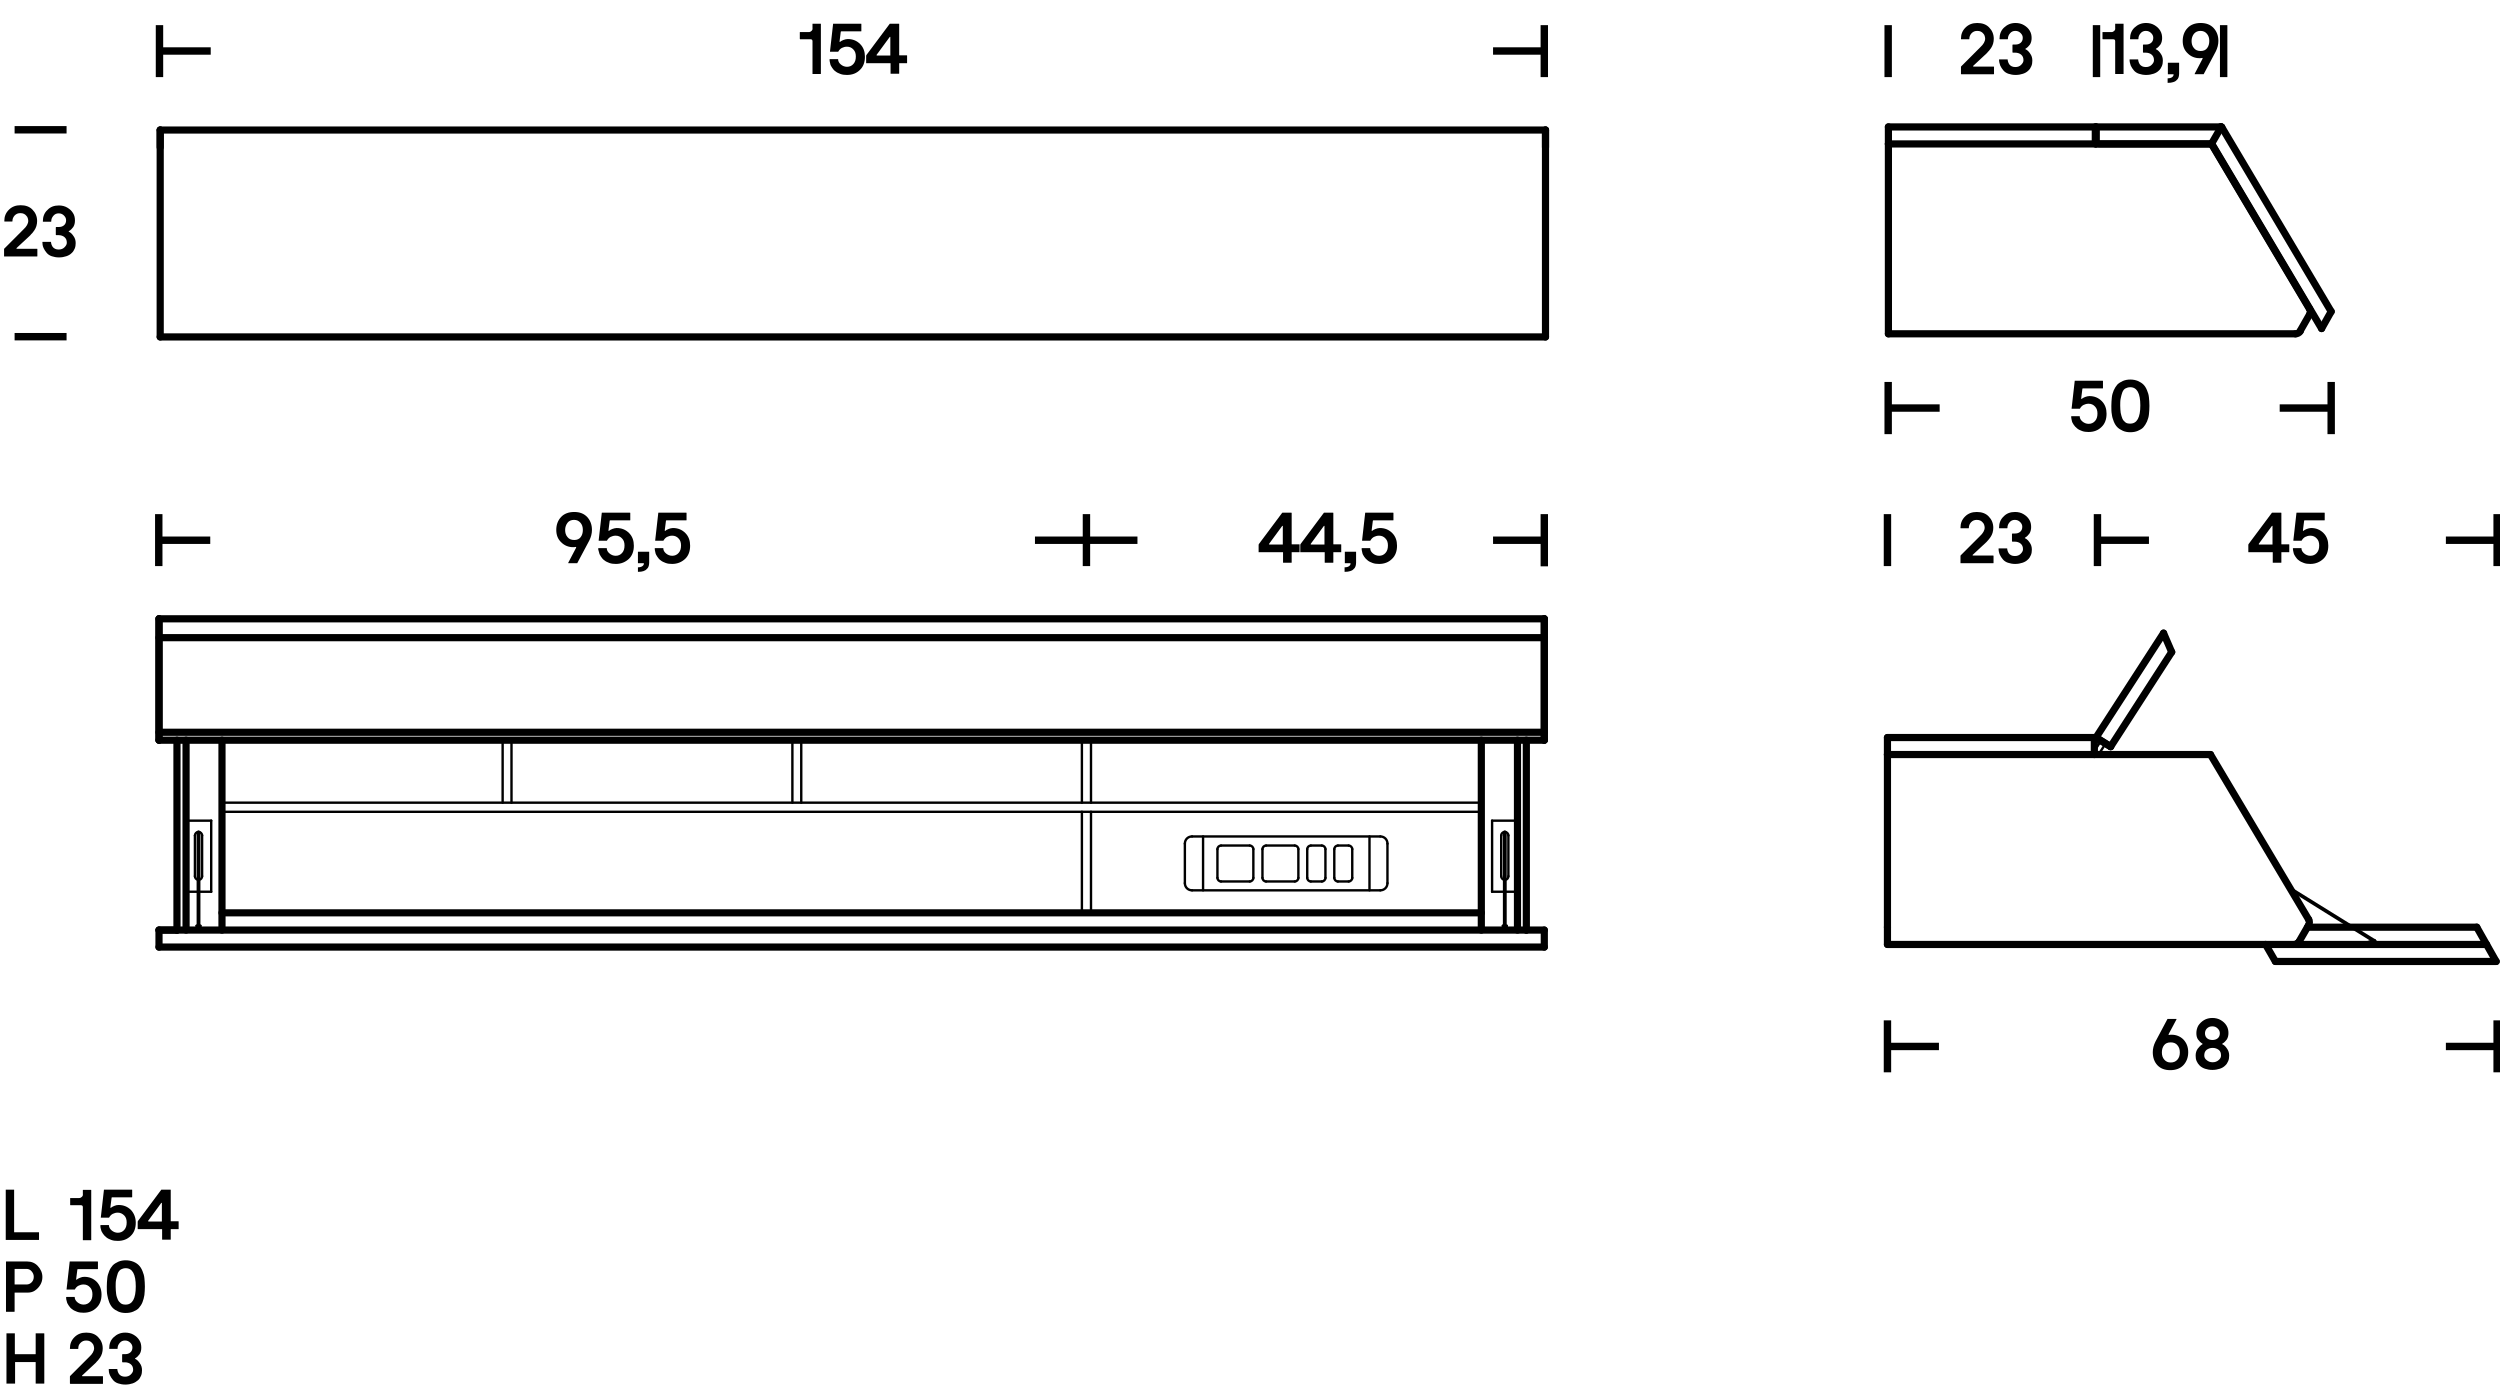 <?xml version="1.0" encoding="UTF-8"?> <!-- Generator: Adobe Illustrator 25.4.1, SVG Export Plug-In . SVG Version: 6.00 Build 0) --> <svg xmlns="http://www.w3.org/2000/svg" xmlns:xlink="http://www.w3.org/1999/xlink" version="1.1" x="0px" y="0px" viewBox="0 0 1044 580" style="enable-background:new 0 0 1044 580;" xml:space="preserve"> <style type="text/css"> .st0{fill:none;} .st1{fill:none;stroke:#000000;stroke-width:3.202;} .st2{fill:none;stroke:#000000;stroke-width:3.092;} .st3{fill:none;stroke:#000000;stroke-width:3.007;} .st4{fill:none;stroke:#241F1F;stroke-width:3;stroke-linecap:round;stroke-linejoin:round;stroke-miterlimit:10;} .st5{fill:none;stroke:#241F1F;stroke-width:3;stroke-linecap:round;stroke-linejoin:bevel;stroke-miterlimit:10;} .st6{fill:#241F1F;} .st7{fill:none;stroke:#241F1F;stroke-linecap:round;stroke-linejoin:round;stroke-miterlimit:10;} .st8{fill:none;stroke:#000000;stroke-width:3;stroke-linecap:round;stroke-linejoin:round;stroke-miterlimit:10;} .st9{fill:none;stroke:#000000;stroke-linecap:round;stroke-linejoin:round;stroke-miterlimit:10;stroke-dasharray:1.32,0.66;} .st10{fill:none;stroke:#000000;stroke-linecap:round;stroke-linejoin:round;stroke-miterlimit:10;} .st11{fill:#E4E3E3;} .st12{fill:#979799;} .st13{fill:none;stroke:#241F1F;stroke-width:0.263;stroke-linecap:round;stroke-linejoin:round;stroke-miterlimit:10;} .st14{fill:none;stroke:#241F1F;stroke-width:0.263;stroke-linecap:round;stroke-linejoin:bevel;stroke-miterlimit:10;} </style> <g id="Guide"> </g> <g id="Livello_1"> <g> <g> <g> <line class="st2" x1="66.6" y1="21.3" x2="88" y2="21.3"></line> <line class="st2" x1="66.6" y1="32.2" x2="66.6" y2="10.5"></line> </g> <g> <line class="st2" x1="644.9" y1="21.3" x2="623.5" y2="21.3"></line> <line class="st2" x1="644.9" y1="10.5" x2="644.9" y2="32.2"></line> </g> <g> <path d="M334,16.2v-2.7c0-0.1,0-0.1,0.1-0.1h3.7c0.4,0,0.8-0.2,1.1-0.5c0.3-0.3,0.5-0.7,0.4-1.1V10c0-0.1,0-0.1,0.1-0.1h3.3 c0.1,0,0.1,0,0.1,0.1v20.8c0,0.1-0.1,0.1-0.1,0.1h-3.3c-0.1,0-0.1,0-0.1-0.1V17.2c0-0.3-0.1-0.5-0.2-0.6s-0.3-0.2-0.6-0.2h-4.4 C334.1,16.3,334,16.3,334,16.2z"></path> <path d="M346.4,24.9c0-0.1,0.1-0.2,0.2-0.2h3.3c0.1,0,0.1,0,0.1,0.1c0,0.8,0.4,1.5,1.1,2.1s1.6,1,2.6,1c1.1,0,2-0.4,2.7-1.2 c0.7-0.8,1-1.8,1-3.1c0-1.2-0.3-2.2-1-2.9c-0.7-0.8-1.6-1.2-2.7-1.2c-0.8,0-1.5,0.2-2.1,0.5c-0.6,0.3-1.1,0.8-1.5,1.5 c0,0.1-0.1,0.1-0.1,0.1h-3.3c-0.1,0-0.1,0-0.1-0.1l1.3-11.5c0-0.1,0-0.1,0.1-0.1h11.5c0.1,0,0.2,0,0.2,0.1v3 c0,0.1-0.1,0.1-0.2,0.1h-8.2c-0.1,0-0.2,0.1-0.2,0.2l-0.5,4c0,0.1,0,0.1,0.1,0.2c0.1,0,0.1,0,0.1,0c0.3-0.3,0.7-0.5,1.4-0.8 c0.6-0.2,1.2-0.4,1.8-0.4c2.1,0,3.8,0.7,5.2,2.1s2,3.2,2,5.3c0,2.3-0.7,4.2-2.1,5.5c-1.4,1.4-3.2,2.1-5.4,2.1 c-1,0-1.9-0.1-2.7-0.4s-1.5-0.6-2.1-1.1c-0.6-0.4-1-0.9-1.4-1.5c-0.4-0.6-0.7-1.1-0.8-1.7S346.4,25.5,346.4,24.9z"></path> <path d="M361.7,26.3v-2.8c0-0.2,0-0.3,0.1-0.5l9.7-13c0-0.1,0.1-0.1,0.2-0.1h3.6c0.1,0,0.2,0,0.2,0.1v13c0,0.1,0,0.1,0.1,0.1 h3.1c0.1,0,0.1,0.1,0.1,0.2v3c0,0.1,0,0.1-0.1,0.1h-3.1c-0.1,0-0.1,0-0.1,0.1v4.2c0,0.1-0.1,0.1-0.2,0.1H372 c-0.1,0-0.1,0-0.1-0.1v-4.2c0-0.1,0-0.1-0.1-0.1h-9.9C361.8,26.5,361.7,26.4,361.7,26.3z M366.1,23.1c0,0,0.1,0.1,0.1,0.1h5.5 c0.1,0,0.1,0,0.1-0.1v-7.6c0-0.1,0-0.1-0.1-0.1s-0.1,0-0.2,0.1l-5.5,7.5C366.1,23,366.1,23.1,366.1,23.1z"></path> </g> </g> <g> <path d="M2.4,517.7v-20.8c0-0.1,0-0.1,0.1-0.1h3.3c0.1,0,0.1,0,0.1,0.1v17.6c0,0.1,0,0.1,0.1,0.1h10.2c0.1,0,0.1,0,0.1,0.1v3 c0,0.1,0,0.1-0.1,0.1H2.5C2.4,517.9,2.4,517.8,2.4,517.7z"></path> <path d="M29.3,503.1v-2.7c0-0.1,0-0.1,0.1-0.1h3.7c0.4,0,0.8-0.2,1.1-0.5c0.3-0.3,0.5-0.7,0.4-1.1v-1.7c0-0.1,0-0.1,0.1-0.1h3.3 c0.1,0,0.1,0,0.1,0.1v20.8c0,0.1,0,0.1-0.1,0.1h-3.3c-0.1,0-0.1,0-0.1-0.1v-13.7c0-0.3-0.1-0.5-0.2-0.6s-0.3-0.2-0.6-0.2h-4.4 C29.3,503.2,29.3,503.2,29.3,503.1z"></path> <path d="M41.9,511.8c0-0.1,0.1-0.2,0.2-0.2h3.3c0.1,0,0.1,0,0.1,0.1c0,0.8,0.4,1.5,1.1,2.1s1.6,1,2.6,1c1.1,0,2-0.4,2.7-1.2 s1-1.8,1-3.1c0-1.2-0.3-2.2-1-2.9s-1.6-1.2-2.7-1.2c-0.8,0-1.5,0.2-2.1,0.5c-0.6,0.3-1.1,0.8-1.5,1.5c0,0.1-0.1,0.1-0.1,0.1h-3.3 c-0.1,0-0.1,0-0.1-0.1l1.3-11.5c0-0.1,0-0.1,0.1-0.1H55c0.1,0,0.2,0,0.2,0.1v3c0,0.1-0.1,0.1-0.2,0.1h-8.2 c-0.1,0-0.2,0.1-0.2,0.2l-0.5,4c0,0.1,0,0.1,0.1,0.2s0.1,0,0.1,0c0.3-0.3,0.7-0.5,1.4-0.8s1.2-0.4,1.8-0.4c2.1,0,3.8,0.7,5.2,2.1 c1.3,1.4,2,3.2,2,5.3c0,2.3-0.7,4.2-2.1,5.5c-1.4,1.4-3.2,2.1-5.4,2.1c-1,0-1.9-0.1-2.7-0.4c-0.8-0.3-1.5-0.6-2.1-1.1 s-1-0.9-1.4-1.5s-0.7-1.1-0.8-1.7C42,512.9,41.9,512.4,41.9,511.8z"></path> <path d="M57.5,513.2v-2.8c0-0.2,0-0.3,0.1-0.5l9.7-13c0-0.1,0.1-0.1,0.2-0.1h3.6c0.1,0,0.2,0,0.2,0.1v13c0,0.1,0,0.1,0.1,0.1h3.1 c0.1,0,0.1,0.1,0.1,0.2v3c0,0.1,0,0.1-0.1,0.1h-3.1c-0.1,0-0.1,0-0.1,0.1v4.2c0,0.1-0.1,0.1-0.2,0.1h-3.3c-0.1,0-0.1,0-0.1-0.1 v-4.2c0-0.1,0-0.1-0.1-0.1h-9.9C57.6,513.3,57.5,513.3,57.5,513.2z M61.9,510c0,0,0.1,0.1,0.1,0.1h5.5c0.1,0,0.1,0,0.1-0.1v-7.6 c0-0.1,0-0.1-0.1-0.1c-0.1,0-0.1,0-0.2,0.1l-5.5,7.5C61.9,509.9,61.9,509.9,61.9,510z"></path> <path d="M2.5,547.7v-20.8c0-0.1,0-0.1,0.1-0.1h8.8c1.7,0,3.2,0.6,4.4,1.9s1.9,2.8,1.9,4.6c0,1.2-0.3,2.3-0.9,3.3 s-1.4,1.8-2.3,2.4s-2,0.8-3.1,0.8H6.2c-0.1,0-0.1,0-0.1,0.1v7.8c0,0.1-0.1,0.1-0.2,0.1H2.6C2.5,547.9,2.5,547.8,2.5,547.7z M6.1,536.3c0,0.1,0,0.1,0.1,0.1h4.9c0.8,0,1.5-0.3,2.1-0.9c0.6-0.6,0.9-1.4,0.9-2.3s-0.3-1.6-0.9-2.3s-1.3-1-2.1-1H6.2 c-0.1,0-0.1,0-0.1,0.1V536.3z"></path> <path d="M27.6,541.8c0-0.1,0.1-0.2,0.2-0.2h3.3c0.1,0,0.1,0,0.1,0.1c0,0.8,0.4,1.5,1.1,2.1c0.7,0.6,1.6,1,2.6,1 c1.1,0,2-0.4,2.7-1.2c0.7-0.8,1-1.8,1-3.1c0-1.2-0.3-2.2-1-2.9c-0.7-0.8-1.6-1.2-2.7-1.2c-0.8,0-1.5,0.2-2.1,0.5 c-0.6,0.3-1.1,0.8-1.5,1.5c0,0.1-0.1,0.1-0.1,0.1h-3.3c-0.1,0-0.1,0-0.1-0.1l1.3-11.5c0-0.1,0-0.1,0.1-0.1h11.5 c0.1,0,0.2,0,0.2,0.1v3c0,0.1-0.1,0.1-0.2,0.1h-8.2c-0.1,0-0.2,0.1-0.2,0.2l-0.5,4c0,0.1,0,0.1,0.1,0.2s0.1,0,0.1,0 c0.3-0.3,0.7-0.5,1.4-0.8s1.2-0.4,1.8-0.4c2.1,0,3.8,0.7,5.2,2.1c1.3,1.4,2,3.2,2,5.3c0,2.3-0.7,4.2-2.1,5.5 c-1.4,1.4-3.2,2.1-5.4,2.1c-1,0-1.9-0.1-2.7-0.4c-0.8-0.3-1.5-0.6-2.1-1.1c-0.6-0.4-1-0.9-1.4-1.5c-0.4-0.6-0.7-1.1-0.8-1.7 C27.7,542.9,27.6,542.4,27.6,541.8z"></path> <path d="M44.8,540.8c-0.2-1-0.2-2.2-0.2-3.5s0.1-2.4,0.2-3.5s0.4-2,0.8-3s0.9-1.7,1.5-2.4c0.6-0.6,1.4-1.1,2.3-1.5s2-0.6,3.1-0.6 s2.2,0.2,3.2,0.6s1.7,0.9,2.3,1.5c0.6,0.6,1.1,1.4,1.5,2.4s0.7,1.9,0.8,3s0.2,2.2,0.2,3.5s-0.1,2.4-0.2,3.5c-0.2,1.1-0.4,2-0.8,3 s-0.9,1.7-1.5,2.4s-1.4,1.1-2.3,1.5s-2,0.6-3.2,0.6s-2.2-0.2-3.1-0.6s-1.7-0.9-2.3-1.5s-1.1-1.4-1.5-2.4S45,541.8,44.8,540.8z M48.5,534.3c-0.2,0.9-0.2,1.9-0.2,3s0.1,2.1,0.2,3s0.4,1.7,0.7,2.4c0.3,0.7,0.8,1.2,1.3,1.6c0.6,0.4,1.2,0.5,2,0.5 c2.8,0,4.2-2.5,4.2-7.6s-1.4-7.6-4.2-7.6c-0.8,0-1.4,0.2-2,0.5c-0.6,0.4-1,0.9-1.3,1.6C48.9,532.6,48.7,533.4,48.5,534.3z"></path> <path d="M2.7,577.7v-20.8c0-0.1,0-0.1,0.1-0.1h3.3c0.1,0,0.1,0,0.1,0.1v8.5c0,0.1,0,0.1,0.1,0.1h8.5c0.1,0,0.1,0,0.1-0.1v-8.5 c0-0.1,0-0.1,0.1-0.1h3.3c0.1,0,0.2,0,0.2,0.1v20.8c0,0.1-0.1,0.1-0.2,0.1h-3.3c-0.1,0-0.1,0-0.1-0.1v-8.8c0-0.1,0-0.1-0.1-0.1 H6.4c-0.1,0-0.1,0-0.1,0.1v8.8c0,0.1,0,0.1-0.1,0.1H2.8C2.7,577.9,2.7,577.8,2.7,577.7z"></path> <path d="M29.2,577.7V575c0-0.2,0-0.3,0.1-0.4l8-8c1.3-1.2,2-2.4,2-3.6c0-0.4-0.1-0.7-0.2-1.1c-0.1-0.4-0.3-0.7-0.6-1 c-0.2-0.3-0.6-0.6-1-0.8c-0.4-0.2-0.9-0.3-1.5-0.3c-1,0-1.7,0.3-2.4,1s-0.9,1.4-0.9,2.3c0,0.1,0,0.2-0.1,0.2h-3.3 c-0.1,0-0.1-0.1-0.1-0.2c0-1.9,0.6-3.4,1.9-4.7c1.3-1.3,2.9-1.9,4.9-1.9c2.1,0,3.8,0.6,5,1.9c1.2,1.2,1.9,2.8,1.9,4.7 c0,0.7-0.1,1.4-0.3,2.1s-0.5,1.2-0.8,1.7c-0.3,0.5-0.7,0.9-0.9,1.2c-0.3,0.3-0.6,0.6-0.9,1l-5.7,5.3c0,0-0.1,0.1,0,0.2 c0,0.1,0.1,0.1,0.1,0.1h8.4c0.1,0,0.2,0,0.2,0.1v3c0,0.1-0.1,0.1-0.2,0.1H29.4C29.3,577.9,29.2,577.8,29.2,577.7z"></path> <path d="M45.4,571.8c0-0.1,0.1-0.1,0.2-0.1h3.3c0.1,0,0.1,0,0.1,0.1c0,0.3,0.1,0.6,0.2,1c0.1,0.3,0.3,0.7,0.5,1 c0.2,0.3,0.6,0.6,1,0.8c0.4,0.2,0.9,0.3,1.5,0.3c1,0,1.8-0.3,2.4-0.9s1-1.2,1-1.9c0-1.1-0.3-1.8-1-2.4c-0.6-0.5-1.5-0.8-2.4-0.8 h-1c-0.1,0-0.2-0.1-0.2-0.2v-3c0-0.1,0.1-0.2,0.2-0.2h1c0.9,0,1.6-0.2,2.2-0.7s0.9-1.2,0.9-2.1c0-0.8-0.3-1.4-0.9-2 c-0.6-0.6-1.3-0.9-2.2-0.9c-0.9,0-1.6,0.3-2.2,1c-0.6,0.7-0.9,1.4-0.9,2.3c0,0.1,0,0.2-0.1,0.2h-3.3c-0.1,0-0.1-0.1-0.1-0.2 c0-1.9,0.6-3.5,1.9-4.7s2.8-1.9,4.8-1.9c1.3,0,2.5,0.3,3.5,0.9c1,0.6,1.8,1.3,2.4,2.3c0.6,0.9,0.8,2,0.8,3.1c0,1-0.2,1.9-0.7,2.7 c-0.5,0.7-1.1,1.3-1.8,1.7c-0.1,0-0.1,0.1-0.1,0.2c0,0.1,0,0.1,0.1,0.1c0.7,0.3,1.3,0.9,1.9,1.8c0.6,0.8,0.9,1.8,0.9,2.9 c0,0.8-0.1,1.6-0.4,2.3c-0.3,0.7-0.7,1.4-1.3,1.9s-1.3,1-2.2,1.3s-1.9,0.5-3.1,0.5c-1.1,0-2.1-0.2-3-0.5 c-0.9-0.3-1.6-0.8-2.1-1.4c-0.5-0.6-1-1.3-1.3-2C45.5,573.4,45.4,572.6,45.4,571.8z"></path> </g> <g> <g> <path d="M1.7,107v-2.8c0-0.2,0-0.3,0.1-0.4l8-8c1.3-1.2,2-2.4,2-3.6c0-0.4-0.1-0.7-0.2-1.1c-0.1-0.4-0.3-0.7-0.6-1 c-0.2-0.3-0.6-0.6-1-0.8c-0.4-0.2-0.9-0.3-1.5-0.3c-1,0-1.7,0.3-2.4,1c-0.6,0.7-0.9,1.4-0.9,2.3c0,0.1,0,0.2-0.1,0.2H1.9 c-0.1,0-0.1-0.1-0.1-0.2c0-1.9,0.6-3.4,1.9-4.7c1.3-1.3,2.9-1.9,4.9-1.9c2.1,0,3.8,0.6,5,1.9c1.2,1.2,1.9,2.8,1.9,4.7 c0,0.7-0.1,1.4-0.3,2.1c-0.2,0.7-0.5,1.2-0.8,1.7c-0.3,0.5-0.7,0.9-0.9,1.2c-0.3,0.3-0.6,0.6-0.9,1l-5.7,5.3c0,0-0.1,0.1,0,0.2 s0.1,0.1,0.1,0.1h8.4c0.1,0,0.2,0,0.2,0.1v3c0,0.1-0.1,0.1-0.2,0.1H1.9C1.8,107.2,1.7,107.1,1.7,107z"></path> <path d="M17.7,101.1c0-0.1,0.1-0.1,0.2-0.1h3.3c0.1,0,0.1,0,0.1,0.1c0,0.3,0.1,0.6,0.2,1c0.1,0.3,0.3,0.7,0.5,1s0.6,0.6,1,0.8 s0.9,0.3,1.5,0.3c1,0,1.8-0.3,2.4-0.9c0.6-0.6,1-1.2,1-1.9c0-1.1-0.3-1.8-1-2.4c-0.6-0.5-1.5-0.8-2.4-0.8h-1 c-0.1,0-0.2-0.1-0.2-0.2v-3c0-0.1,0.1-0.2,0.2-0.2h1c0.9,0,1.6-0.2,2.2-0.7c0.6-0.5,0.9-1.2,0.9-2.1c0-0.8-0.3-1.4-0.9-2 c-0.6-0.6-1.3-0.9-2.2-0.9c-0.9,0-1.6,0.3-2.2,1s-0.9,1.4-0.9,2.3c0,0.1,0,0.2-0.1,0.2H18c-0.1,0-0.1-0.1-0.1-0.2 c0-1.9,0.6-3.5,1.9-4.7c1.2-1.3,2.8-1.9,4.8-1.9c1.3,0,2.5,0.3,3.5,0.9c1,0.6,1.8,1.3,2.4,2.3c0.6,0.9,0.8,2,0.8,3.1 c0,1-0.2,1.9-0.7,2.7c-0.5,0.7-1.1,1.3-1.8,1.7c-0.1,0-0.1,0.1-0.1,0.2c0,0.1,0,0.1,0.1,0.1c0.7,0.3,1.3,0.9,1.9,1.8 c0.6,0.8,0.9,1.8,0.9,2.9c0,0.8-0.1,1.6-0.4,2.3c-0.3,0.7-0.7,1.4-1.3,1.9c-0.6,0.6-1.3,1-2.2,1.3s-1.9,0.5-3.1,0.5 c-1.1,0-2.1-0.2-3-0.5c-0.9-0.3-1.6-0.8-2.1-1.4s-1-1.3-1.3-2C17.8,102.7,17.7,101.9,17.7,101.1z"></path> </g> <g> <line class="st2" x1="6.1" y1="54.2" x2="27.8" y2="54.2"></line> </g> <g> <line class="st2" x1="27.8" y1="140.6" x2="6.1" y2="140.6"></line> </g> </g> <g> <g id="LINE_00000136404187973589294550000004531015353313314993_"> <line class="st8" x1="645.4" y1="54.3" x2="66.9" y2="54.3"></line> </g> <g id="LINE_00000167397009068895718070000004044970838389307311_"> <line class="st8" x1="645.4" y1="140.7" x2="66.9" y2="140.7"></line> </g> <g id="LINE_00000129890916239230725600000007835430749606714793_"> <line class="st8" x1="66.9" y1="61.5" x2="66.9" y2="54.3"></line> </g> <g id="LINE_00000172411393036983159660000002475336897275442576_"> <line class="st8" x1="645.4" y1="61.5" x2="645.4" y2="54.3"></line> </g> <g id="LINE_00000126296474853402293500000011752098671810272404_"> <line class="st8" x1="645.4" y1="54.3" x2="645.4" y2="140.7"></line> </g> <g id="LINE_00000138565865738592778640000010149098575700265407_"> <line class="st8" x1="66.9" y1="54.3" x2="66.9" y2="140.7"></line> </g> </g> <g> <g id="LINE_00000064347950495151828930000016035973694686285481_"> <line class="st8" x1="788.6" y1="139.4" x2="958.6" y2="139.4"></line> </g> <g id="LINE_00000085950148898347880090000003493820787843386775_"> <line class="st8" x1="788.6" y1="53" x2="875" y2="53"></line> </g> <g id="LINE_00000150085110855332512960000012902721605843763863_"> <line class="st8" x1="788.6" y1="60.1" x2="875" y2="60.1"></line> </g> <g id="LINE_00000096051601791076429610000005460826999724019638_"> <line class="st8" x1="875" y1="60.1" x2="875" y2="53"></line> </g> <g id="LINE_00000073679563775480825420000014918387052629280384_"> <line class="st8" x1="876.5" y1="60.1" x2="923.5" y2="60.1"></line> </g> <g id="LINE_00000074400683635157838320000013474873560639003806_"> <line class="st8" x1="923.5" y1="60.1" x2="964.5" y2="129.1"></line> </g> <g id="LINE_00000154402490376483472800000012917834151571186108_"> <line class="st8" x1="927.8" y1="53.1" x2="973.5" y2="130.1"></line> </g> <g id="LINE_00000109029522523448592370000000138924752499000981_"> <line class="st8" x1="923.6" y1="60" x2="969.5" y2="137.2"></line> </g> <g id="LINE_00000000917453365483172420000008208688080928588724_"> <line class="st8" x1="969.5" y1="137.2" x2="973.5" y2="130.1"></line> </g> <g id="LINE_00000087407493063297140190000015847529336512275122_"> <line class="st8" x1="788.6" y1="60.1" x2="788.6" y2="53"></line> </g> <g id="ARC_00000110461576820463487450000007274541977726520497_"> <path class="st8" d="M958.6,139.4c0.8,0,1.6-0.4,2-1.1"></path> </g> <g id="ARC_00000128461535675310633560000014580460845601531831_"> <path class="st8" d="M964.5,131.3c0.4-0.7,0.4-1.6,0-2.3"></path> </g> <g id="LINE_00000025411508779716560640000003709129150284691841_"> <line class="st8" x1="960.5" y1="138.3" x2="964.5" y2="131.3"></line> </g> <g id="LINE_00000026123315993907258600000011568194751507897997_"> <line class="st8" x1="875.4" y1="60.1" x2="875.4" y2="53"></line> </g> <g id="LINE_00000085953106346248194520000010876315028690068120_"> <line class="st8" x1="875.4" y1="60.1" x2="923.5" y2="60.1"></line> </g> <g id="LINE_00000153687085969321020230000007811747983492270208_"> <line class="st8" x1="875.4" y1="53" x2="927.6" y2="53"></line> </g> <g id="ARC_00000020398324673944791420000008981889399315160197_"> <path class="st8" d="M927.4,53.3c0.1-0.1,0-0.2-0.1-0.3c0,0-0.1,0-0.1,0"></path> </g> <g id="ARC_00000007418378474722720040000004569183660580420531_"> <path class="st8" d="M927.8,53.1c-0.1-0.1-0.2-0.1-0.3-0.1c0,0-0.1,0-0.1,0.1"></path> </g> <g id="LINE_00000152222943559532499040000002676337575283954361_"> <line class="st8" x1="788.6" y1="139.4" x2="788.6" y2="60.1"></line> </g> <g id="LINE_00000031206490703367112370000013754751397676507565_"> <line class="st8" x1="923.5" y1="60.1" x2="927.6" y2="53"></line> </g> <g id="LINE_00000156576351854570435970000009505036884459314858_"> <line class="st9" x1="964.7" y1="129.1" x2="957.7" y2="117.4"></line> </g> </g> <g> <g id="LINE_00000160177130198814533600000017887287750634762658_"> <line class="st8" x1="788.2" y1="308" x2="788.2" y2="315.1"></line> </g> <g id="LINE_00000083770388597020109060000003037025378474800042_"> <line class="st8" x1="788.2" y1="387.2" x2="788.2" y2="394.4"></line> </g> <g id="LINE_00000046311205203278605980000010104364196358474413_"> <line class="st8" x1="788.2" y1="394.4" x2="958.2" y2="394.4"></line> </g> <g id="LINE_00000091705439715183340400000015907840732226379158_"> <line class="st8" x1="788.2" y1="308" x2="874.6" y2="308"></line> </g> <g id="LINE_00000106838738239598266710000005465505110277536930_"> <line class="st8" x1="874.6" y1="315.1" x2="874.6" y2="308"></line> </g> <g id="LINE_00000040539343434716658830000005520399245688394624_"> <line class="st8" x1="875.3" y1="308" x2="903.5" y2="264.4"></line> </g> <g id="LINE_00000085955782871957226640000001262777116560744076_"> <line class="st8" x1="881.4" y1="311.8" x2="875.3" y2="308"></line> </g> <g id="LINE_00000155113766590851491060000000439178181575996592_"> <line class="st8" x1="881.4" y1="311.8" x2="875.3" y2="308"></line> </g> <g id="LINE_00000092457182282102267720000003420105920394058134_"> <line class="st8" x1="881.4" y1="311.8" x2="906.9" y2="272.3"></line> </g> <g id="LINE_00000109006922430539305380000012633232427798054051_"> <line class="st8" x1="906.9" y1="272.3" x2="903.5" y2="264.4"></line> </g> <g id="LINE_00000113335266362757448140000001813724380186327214_"> <line class="st8" x1="1042.4" y1="401.5" x2="950.2" y2="401.5"></line> </g> <g id="LINE_00000154417286669340664920000005899757956285273506_"> <line class="st8" x1="1038.4" y1="394.4" x2="958.4" y2="394.4"></line> </g> <g id="LINE_00000085234756480269900410000016623652696355731584_"> <line class="st8" x1="1034.3" y1="387.2" x2="963.6" y2="387.2"></line> </g> <g id="LINE_00000181048768968370233680000003795771350506313136_"> <line class="st8" x1="1034.3" y1="387.2" x2="1042.4" y2="401.5"></line> </g> <g id="LINE_00000131328782999992331320000014008129470292082107_"> <line class="st8" x1="959.9" y1="394.4" x2="959.9" y2="393.6"></line> </g> <g id="LINE_00000098193698465344896460000016092925888960854950_"> <line class="st8" x1="946.1" y1="394.4" x2="950.2" y2="401.5"></line> </g> <g id="LINE_00000088842841384110167690000001799163160070776453_"> <line class="st8" x1="959.8" y1="394" x2="959.5" y2="394"></line> </g> <g id="LINE_00000094601440620565256480000003753300507683673242_"> <line class="st8" x1="959.8" y1="394" x2="959.8" y2="393.7"></line> </g> <g id="LINE_00000125563814148865401920000011744070305674765461_"> <line class="st8" x1="788.2" y1="315.1" x2="788.2" y2="387.2"></line> </g> <g id="LINE_00000078751906333401893820000010060249698916181389_"> <line class="st8" x1="923.1" y1="315.1" x2="964.1" y2="384"></line> </g> <g id="ARC_00000159438163326153638110000011897180275540609455_"> <path class="st8" d="M958.2,394.4c0.8,0,1.6-0.4,2-1.1"></path> </g> <g id="ARC_00000053530736105133403480000010742967783697846175_"> <path class="st8" d="M964.1,386.3c0.4-0.7,0.4-1.6,0-2.3"></path> </g> <g id="LINE_00000177465683960516882610000016692056741155389085_"> <line class="st8" x1="960.1" y1="393.2" x2="964.1" y2="386.3"></line> </g> <g id="LINE_00000156560063381703847270000012598054523383127474_"> <line class="st8" x1="923.1" y1="315.1" x2="788.2" y2="315.1"></line> </g> <g id="LINE_00000063593391051125869000000007709595591063716793_"> <line class="st9" x1="959.9" y1="394.4" x2="973.4" y2="394.4"></line> </g> <g id="ARC_00000178926138310038501720000009170241310272476063_"> <path class="st10" d="M876.8,314.4c-0.1,0.2-0.3,0.4-0.3,0.7"></path> </g> <g id="ARC_00000053542155415445471930000001632435303084465073_"> <path class="st10" d="M874.9,313.2c-0.1,0.2-0.2,0.3-0.3,0.5"></path> </g> <g id="LINE_00000124839786056229616960000004447216561368915336_"> <line class="st10" x1="877.4" y1="309.3" x2="874.9" y2="313.2"></line> </g> <g id="LINE_00000108304900266879232490000016701185701524189314_"> <line class="st10" x1="879.3" y1="310.5" x2="876.8" y2="314.4"></line> </g> <g id="LINE_00000125567328732472442490000006985185409609859771_"> <line class="st10" x1="991.5" y1="392.6" x2="956.2" y2="370.7"></line> </g> <g id="LINE_00000011723591591998189390000015883009261039727237_"> <line class="st10" x1="990.7" y1="392.8" x2="956.8" y2="371.7"></line> </g> <g id="LINE_00000131352951269868550320000003595727969964378509_"> <line class="st10" x1="980.9" y1="394.1" x2="998.2" y2="394.1"></line> </g> <g id="LINE_00000031886708396643513250000011638739542156500400_"> <line class="st10" x1="998.2" y1="394.1" x2="998.2" y2="394.4"></line> </g> <g id="LINE_00000049198315531336491230000001456998599927194015_"> <line class="st10" x1="998.2" y1="394.4" x2="980.9" y2="394.4"></line> </g> <g id="LINE_00000070837848619117640530000005661537381944056449_"> <line class="st10" x1="980.9" y1="394.4" x2="980.9" y2="394.1"></line> </g> <g id="ARC_00000111177660317480878240000003810107982986591882_"> <path class="st10" d="M991.8,392.8c-0.1-0.2-0.4-0.3-0.6-0.2"></path> </g> <g id="LINE_00000000912781160733308130000001874045450407413949_"> <line class="st10" x1="986.9" y1="394.1" x2="991.2" y2="392.6"></line> </g> <g id="LINE_00000159438013414429492170000012335677178970412684_"> <line class="st10" x1="992.9" y1="394.1" x2="991.8" y2="392.8"></line> </g> </g> <g> <g id="LINE_00000043437520625624505880000015904537144797841340_"> <line class="st8" x1="644.9" y1="258.4" x2="66.4" y2="258.4"></line> </g> <g id="LINE_00000013183023458839087010000000668825676202459280_"> <line class="st8" x1="644.9" y1="309.1" x2="66.4" y2="309.1"></line> </g> <g id="LINE_00000180369109197587970820000004433950559647993736_"> <line class="st8" x1="637.4" y1="388.4" x2="73.9" y2="388.4"></line> </g> <g id="LINE_00000025402801452900787780000014462591951387663004_"> <line class="st8" x1="618.6" y1="381.2" x2="92.7" y2="381.2"></line> </g> <g id="LINE_00000091729326247790373210000010560102238421924532_"> <line class="st8" x1="66.4" y1="309.1" x2="66.4" y2="258.4"></line> </g> <g id="LINE_00000018935038147864486850000018000315977178783896_"> <line class="st8" x1="73.9" y1="388.4" x2="73.9" y2="309.1"></line> </g> <g id="LINE_00000031188594914586686020000011965827342404878494_"> <line class="st8" x1="77.7" y1="388.4" x2="77.7" y2="309.1"></line> </g> <g id="LINE_00000114048105224203760110000012078699965690568895_"> <line class="st8" x1="92.7" y1="388.4" x2="92.7" y2="309.1"></line> </g> <g id="LINE_00000086651532914153197090000000565534628479679163_"> <line class="st8" x1="644.9" y1="395.5" x2="644.9" y2="388.4"></line> </g> <g id="LINE_00000118376439995639349160000007258311722137574284_"> <line class="st8" x1="644.9" y1="309.1" x2="644.9" y2="258.4"></line> </g> <g id="LINE_00000165929799957589125080000002760428166648592555_"> <line class="st8" x1="637.4" y1="388.4" x2="637.4" y2="309.1"></line> </g> <g id="LINE_00000150090072633756880750000001554704565427610557_"> <line class="st8" x1="633.7" y1="388.4" x2="633.7" y2="309.1"></line> </g> <g id="LINE_00000173131961911418408180000016160073780529493921_"> <line class="st8" x1="618.6" y1="388.4" x2="618.6" y2="309.1"></line> </g> <g id="LINE_00000067236989287813105510000010890219024189571712_"> <line class="st8" x1="637.4" y1="388.4" x2="644.9" y2="388.4"></line> </g> <g id="LINE_00000030487654101379826370000012464209778866346162_"> <line class="st8" x1="73.9" y1="388.4" x2="66.4" y2="388.4"></line> </g> <g id="LINE_00000085938204514473959660000005515298148876959163_"> <line class="st8" x1="66.4" y1="395.5" x2="66.4" y2="388.4"></line> </g> <g id="LINE_00000156575392350881181180000017999048159619302335_"> <line class="st8" x1="73.9" y1="388.4" x2="66.4" y2="388.4"></line> </g> <g id="LINE_00000154397874122354454880000006724195707504020395_"> <line class="st8" x1="644.9" y1="395.5" x2="66.4" y2="395.5"></line> </g> <g id="LINE_00000035525817146748355480000016592408978474830482_"> <line class="st8" x1="66.4" y1="309.1" x2="66.4" y2="258.4"></line> </g> <g id="LINE_00000004542246669610242930000008177299016101708676_"> <line class="st8" x1="644.9" y1="309.1" x2="644.9" y2="258.4"></line> </g> <g id="LINE_00000044889359293411641580000015979152830624373148_"> <line class="st8" x1="644.9" y1="266.3" x2="66.4" y2="266.3"></line> </g> <g id="LINE_00000049923875787170485040000008962637823346761652_"> <line class="st8" x1="644.9" y1="305.8" x2="66.4" y2="305.8"></line> </g> <g id="LINE_00000116949859944453940150000006269780510368700564_"> <line class="st10" x1="81.8" y1="388.1" x2="86.1" y2="388.1"></line> </g> <g id="LINE_00000144316072469857581420000014672789376867968922_"> <line class="st10" x1="81.8" y1="388.1" x2="81.8" y2="388.4"></line> </g> <g id="LINE_00000001645628341915689290000003046629489065062022_"> <line class="st10" x1="86.1" y1="388.1" x2="86.1" y2="388.4"></line> </g> <g id="LINE_00000023261143314641188850000002156996427386839739_"> <line class="st10" x1="83.7" y1="386.6" x2="83.7" y2="388.1"></line> </g> <g id="LINE_00000150806483598049830120000017784656550514729389_"> <line class="st10" x1="82.1" y1="386.6" x2="82.1" y2="388.1"></line> </g> <g id="LINE_00000096041189356467604380000013568948712725240252_"> <line class="st10" x1="82.1" y1="386.6" x2="82.6" y2="386.6"></line> </g> <g id="LINE_00000175290003020053900460000013310036761921407917_"> <line class="st10" x1="83.2" y1="386.6" x2="83.7" y2="386.6"></line> </g> <g id="LINE_00000057116426091073851050000015022219996563061938_"> <line class="st10" x1="628.7" y1="347.4" x2="628.7" y2="388.1"></line> </g> <g id="LINE_00000101077140534948073570000004735765516968518846_"> <line class="st10" x1="628.1" y1="347.4" x2="628.1" y2="388.1"></line> </g> <g id="LINE_00000009557283208777970820000004392923559268695465_"> <line class="st10" x1="629.5" y1="388.1" x2="625.3" y2="388.1"></line> </g> <g id="LINE_00000109026141162830778370000017764666614845140361_"> <line class="st10" x1="629.5" y1="388.1" x2="629.5" y2="388.4"></line> </g> <g id="LINE_00000021822877782869005050000012700952624639813293_"> <line class="st10" x1="625.3" y1="388.1" x2="625.3" y2="388.4"></line> </g> <g id="LINE_00000124872351375934825630000014366933806579104678_"> <line class="st10" x1="627.6" y1="386.6" x2="627.6" y2="388.1"></line> </g> <g id="LINE_00000070835285153764020940000000970402582054557336_"> <line class="st10" x1="629.2" y1="386.6" x2="629.2" y2="388.1"></line> </g> <g id="LINE_00000056388743493398884820000016075380549832690075_"> <line class="st10" x1="629.2" y1="386.6" x2="628.7" y2="386.6"></line> </g> <g id="LINE_00000113352444173615170140000003646460408435621041_"> <line class="st10" x1="628.1" y1="386.6" x2="627.6" y2="386.6"></line> </g> <g id="LINE_00000085249840214761059360000006186959373626282649_"> <line class="st10" x1="629.9" y1="365.9" x2="629.9" y2="348.9"></line> </g> <g id="ARC_00000060732563255270727280000011788231552742633648_"> <path class="st10" d="M629.9,348.9c0-0.8-0.7-1.5-1.5-1.5"></path> </g> <g id="LINE_00000034809090036558781690000009738832439073181594_"> <line class="st10" x1="626.9" y1="348.9" x2="626.9" y2="365.9"></line> </g> <g id="LINE_00000086673393783962482450000006190963515910524598_"> <line class="st10" x1="623.1" y1="342.7" x2="623.1" y2="372.4"></line> </g> <g id="ARC_00000029014941320559802530000004659999847772395404_"> <path class="st10" d="M628.4,347.4c-0.8,0-1.5,0.7-1.5,1.5"></path> </g> <g id="LINE_00000068634928794701538820000012864188522986252933_"> <line class="st10" x1="628.4" y1="347.4" x2="628.4" y2="347.4"></line> </g> <g id="LINE_00000070114763802955434920000006641625956124654213_"> <line class="st10" x1="633.7" y1="342.7" x2="623.1" y2="342.7"></line> </g> <g id="LINE_00000019655616063463887470000015079000875429501853_"> <line class="st10" x1="209.9" y1="335.2" x2="209.9" y2="309.1"></line> </g> <g id="LINE_00000120526612646880394430000009048627788513051317_"> <line class="st10" x1="213.6" y1="335.2" x2="213.6" y2="309.1"></line> </g> <g id="LINE_00000125601207817188328180000003274689999396117661_"> <line class="st10" x1="330.9" y1="335.2" x2="330.9" y2="309.1"></line> </g> <g id="LINE_00000090997735755657792340000001929365755760377218_"> <line class="st10" x1="334.6" y1="335.2" x2="334.6" y2="309.1"></line> </g> <g id="LINE_00000147900772545193901580000011022306391106062259_"> <line class="st10" x1="451.8" y1="381.2" x2="451.8" y2="339"></line> </g> <g id="LINE_00000036229797031415674960000009612069818663083443_"> <line class="st10" x1="451.8" y1="335.2" x2="451.8" y2="309.1"></line> </g> <g id="LINE_00000098218763870699948790000013289964196582285218_"> <line class="st10" x1="455.6" y1="381.2" x2="455.6" y2="339"></line> </g> <g id="LINE_00000098208076499809375810000004829205918450736023_"> <line class="st10" x1="455.6" y1="335.2" x2="455.6" y2="309.1"></line> </g> <g id="LINE_00000070120352818184752610000013159242831404334214_"> <line class="st10" x1="618.6" y1="335.2" x2="92.7" y2="335.2"></line> </g> <g id="LINE_00000133495444184593975180000010630230928595907002_"> <line class="st10" x1="618.6" y1="339" x2="92.7" y2="339"></line> </g> <g id="LINE_00000166635097660360745050000008726720369584113326_"> <line class="st10" x1="497.8" y1="349.3" x2="576.4" y2="349.3"></line> </g> <g id="ARC_00000041269506504609520000000013617108409081548203_"> <path class="st10" d="M497.8,349.3c-1.7,0-3,1.3-3,3"></path> </g> <g id="LINE_00000077301712669148298390000013692139048138029499_"> <line class="st10" x1="509.9" y1="353.1" x2="521.9" y2="353.1"></line> </g> <g id="ARC_00000035516906983269821310000014608817213459675306_"> <path class="st10" d="M523.4,354.6c0-0.8-0.7-1.5-1.5-1.5"></path> </g> <g id="ARC_00000155129967629256723980000004063093042690854304_"> <path class="st10" d="M509.9,353.1c-0.8,0-1.5,0.7-1.5,1.5"></path> </g> <g id="LINE_00000103978337061363826640000011065414841899693970_"> <line class="st10" x1="579.4" y1="352.3" x2="579.4" y2="368.8"></line> </g> <g id="ARC_00000124153268221977219450000001590987759009710778_"> <path class="st10" d="M579.4,352.3c0-1.7-1.3-3-3-3"></path> </g> <g id="LINE_00000135667098889757334590000003672273746534681995_"> <line class="st10" x1="571.9" y1="349.3" x2="571.9" y2="371.8"></line> </g> <g id="LINE_00000136381555120919951390000003377237700258592163_"> <line class="st10" x1="576.4" y1="371.8" x2="497.8" y2="371.8"></line> </g> <g id="ARC_00000163773956587851073710000006123498684478639750_"> <path class="st10" d="M576.4,371.8c1.7,0,3-1.3,3-3"></path> </g> <g id="LINE_00000128474759675256997230000014228612458371422909_"> <line class="st10" x1="521.9" y1="368.1" x2="509.9" y2="368.1"></line> </g> <g id="ARC_00000104673203340961864400000017747089411501306265_"> <path class="st10" d="M508.4,366.6c0,0.8,0.7,1.5,1.5,1.5"></path> </g> <g id="LINE_00000181765929033619591160000009821413752232645024_"> <line class="st10" x1="494.8" y1="368.8" x2="494.8" y2="352.3"></line> </g> <g id="ARC_00000030464567300822931350000011158063192102424992_"> <path class="st10" d="M494.8,368.8c0,1.7,1.3,3,3,3"></path> </g> <g id="LINE_00000182511039589277506100000009361242707147966641_"> <line class="st10" x1="502.4" y1="371.8" x2="502.4" y2="349.3"></line> </g> <g id="LINE_00000119832385155981585720000015389931058974747008_"> <line class="st10" x1="508.4" y1="366.6" x2="508.4" y2="354.6"></line> </g> <g id="LINE_00000132782958029559586650000013787085593480238008_"> <line class="st10" x1="523.4" y1="366.6" x2="523.4" y2="354.6"></line> </g> <g id="ARC_00000127742450460375462150000003670881558094356638_"> <path class="st10" d="M521.9,368.1c0.8,0,1.5-0.7,1.5-1.5"></path> </g> <g id="LINE_00000090983621890110144740000005149820819414311049_"> <line class="st10" x1="527.2" y1="366.6" x2="527.2" y2="354.6"></line> </g> <g id="ARC_00000176028818219235807600000005747465989927241356_"> <path class="st10" d="M528.7,353.1c-0.8,0-1.5,0.7-1.5,1.5"></path> </g> <g id="LINE_00000097484857311409261140000016447978834105944988_"> <line class="st10" x1="542.2" y1="366.6" x2="542.2" y2="354.6"></line> </g> <g id="ARC_00000046335210025647418110000010902015184669753760_"> <path class="st10" d="M540.7,368.1c0.8,0,1.5-0.7,1.5-1.5"></path> </g> <g id="LINE_00000163050158931078987990000009786720217690893953_"> <line class="st10" x1="545.9" y1="366.6" x2="545.9" y2="354.6"></line> </g> <g id="ARC_00000106123253474173862720000007159176050468388007_"> <path class="st10" d="M547.4,353.1c-0.8,0-1.5,0.7-1.5,1.5"></path> </g> <g id="LINE_00000073699141037395313880000004673933842367734178_"> <line class="st10" x1="553.5" y1="366.6" x2="553.5" y2="354.6"></line> </g> <g id="ARC_00000166653952491098300490000004997361463105428413_"> <path class="st10" d="M552,368.1c0.8,0,1.5-0.7,1.5-1.5"></path> </g> <g id="LINE_00000096739754730788550920000009485752428607294093_"> <line class="st10" x1="557.2" y1="366.6" x2="557.2" y2="354.6"></line> </g> <g id="ARC_00000083783368993743141430000001467754833579549569_"> <path class="st10" d="M558.7,353.1c-0.8,0-1.5,0.7-1.5,1.5"></path> </g> <g id="LINE_00000039813981878522922330000008481825965739342729_"> <line class="st10" x1="633.7" y1="372.4" x2="628.7" y2="372.4"></line> </g> <g id="LINE_00000090999289619400145880000012589154570756111014_"> <line class="st10" x1="628.1" y1="372.4" x2="623.1" y2="372.4"></line> </g> <g id="ARC_00000085966834226876017830000005058813781027042438_"> <path class="st10" d="M628.7,367.4c0.7-0.1,1.2-0.8,1.2-1.5"></path> </g> <g id="ARC_00000051343296320518536740000001018612830403914411_"> <path class="st10" d="M626.9,365.9c0,0.7,0.5,1.3,1.2,1.5"></path> </g> <g id="LINE_00000012457335065848029230000002025770087518467749_"> <line class="st10" x1="628.4" y1="367.8" x2="628.4" y2="367.8"></line> </g> <g id="LINE_00000160899975639313567340000009260751785380690878_"> <line class="st10" x1="528.7" y1="353.1" x2="540.7" y2="353.1"></line> </g> <g id="ARC_00000023992450753752807030000003883525029027971470_"> <path class="st10" d="M542.2,354.6c0-0.8-0.7-1.5-1.5-1.5"></path> </g> <g id="LINE_00000047745557052223166790000014728671718867137722_"> <line class="st10" x1="528.7" y1="368.1" x2="540.7" y2="368.1"></line> </g> <g id="ARC_00000067958808931563648040000016270819477815813567_"> <path class="st10" d="M527.2,366.6c0,0.8,0.7,1.5,1.5,1.5"></path> </g> <g id="LINE_00000154415205227884221550000015458582746138619566_"> <line class="st10" x1="547.4" y1="353.1" x2="552" y2="353.1"></line> </g> <g id="ARC_00000009550690710064963750000001984953506403765912_"> <path class="st10" d="M553.5,354.6c0-0.8-0.7-1.5-1.5-1.5"></path> </g> <g id="LINE_00000085246356735281161740000013077832256760955281_"> <line class="st10" x1="558.7" y1="353.1" x2="563.2" y2="353.1"></line> </g> <g id="ARC_00000121964448360232160960000001218006408416982656_"> <path class="st10" d="M564.7,354.6c0-0.8-0.7-1.5-1.5-1.5"></path> </g> <g id="LINE_00000128474977924419891000000010419403864588143805_"> <line class="st10" x1="547.4" y1="368.1" x2="552" y2="368.1"></line> </g> <g id="ARC_00000037686155026324148450000000234919162053912462_"> <path class="st10" d="M545.9,366.6c0,0.8,0.7,1.5,1.5,1.5"></path> </g> <g id="LINE_00000059292895411192266900000016530589029343475890_"> <line class="st10" x1="558.7" y1="368.1" x2="563.2" y2="368.1"></line> </g> <g id="ARC_00000173133137570938792400000012958338903591026311_"> <path class="st10" d="M557.2,366.6c0,0.8,0.7,1.5,1.5,1.5"></path> </g> <g id="LINE_00000106121797266885079900000004660947243941825443_"> <line class="st10" x1="564.7" y1="366.6" x2="564.7" y2="354.6"></line> </g> <g id="ARC_00000121997795853673853960000012173609681279519913_"> <path class="st10" d="M563.2,368.1c0.8,0,1.5-0.7,1.5-1.5"></path> </g> <g id="LINE_00000037655531597577615380000011251447030565958542_"> <line class="st10" x1="82.6" y1="347.4" x2="82.6" y2="388.1"></line> </g> <g id="LINE_00000054976767499430684700000011638249903825097902_"> <line class="st10" x1="83.2" y1="347.4" x2="83.2" y2="388.1"></line> </g> <g id="LINE_00000047739836170085171780000012181983991725745543_"> <line class="st10" x1="81.4" y1="365.9" x2="81.4" y2="348.9"></line> </g> <g id="ARC_00000031930234530074777800000003958094820292718254_"> <path class="st10" d="M82.9,347.4c-0.8,0-1.5,0.7-1.5,1.5"></path> </g> <g id="LINE_00000169522914283820843630000017066745075962427554_"> <line class="st10" x1="84.4" y1="348.9" x2="84.4" y2="365.9"></line> </g> <g id="LINE_00000101094435285992383220000003852981965891746948_"> <line class="st10" x1="88.2" y1="342.7" x2="88.2" y2="372.4"></line> </g> <g id="ARC_00000163064866709874338990000003025973847194330516_"> <path class="st10" d="M84.4,348.9c0-0.8-0.7-1.5-1.5-1.5"></path> </g> <g id="LINE_00000037662973463231582450000013726996227838631062_"> <line class="st10" x1="82.9" y1="347.4" x2="82.9" y2="347.4"></line> </g> <g id="LINE_00000026850347814816027330000010754664052426844830_"> <line class="st10" x1="77.7" y1="342.7" x2="88.2" y2="342.7"></line> </g> <g id="LINE_00000131337785045080096710000014978119329076566694_"> <line class="st10" x1="77.7" y1="372.4" x2="82.6" y2="372.4"></line> </g> <g id="LINE_00000108287481423986910350000011441240302764354433_"> <line class="st10" x1="83.2" y1="372.4" x2="88.2" y2="372.4"></line> </g> <g id="ARC_00000165203601236622452080000008911353020349885582_"> <path class="st10" d="M81.4,365.9c0,0.7,0.5,1.3,1.2,1.5"></path> </g> <g id="ARC_00000061433347973627412330000003599878100534291875_"> <path class="st10" d="M83.2,367.4c0.7-0.1,1.2-0.8,1.2-1.5"></path> </g> <g id="LINE_00000023249715347596525860000011863147475888891273_"> <line class="st10" x1="82.9" y1="367.8" x2="82.9" y2="367.8"></line> </g> </g> <g> <g> <line class="st2" x1="788.5" y1="170.4" x2="810" y2="170.4"></line> <line class="st2" x1="788.5" y1="181.3" x2="788.5" y2="159.5"></line> </g> <g> <line class="st2" x1="973.5" y1="170.4" x2="952" y2="170.4"></line> <line class="st2" x1="973.5" y1="159.5" x2="973.5" y2="181.3"></line> </g> <g> <path d="M864.9,174c0-0.1,0.1-0.2,0.2-0.2h3.3c0.1,0,0.1,0,0.1,0.1c0,0.8,0.4,1.5,1.1,2.1s1.6,1,2.6,1c1.1,0,2-0.4,2.7-1.2 c0.7-0.8,1-1.8,1-3.1c0-1.2-0.3-2.2-1-2.9c-0.7-0.8-1.6-1.2-2.7-1.2c-0.8,0-1.5,0.2-2.1,0.5c-0.6,0.3-1.1,0.8-1.5,1.5 c0,0.1-0.1,0.1-0.1,0.1h-3.3c-0.1,0-0.1,0-0.1-0.1l1.3-11.5c0-0.1,0-0.1,0.1-0.1H878c0.1,0,0.2,0,0.2,0.1v3 c0,0.1-0.1,0.1-0.2,0.1h-8.2c-0.1,0-0.2,0.1-0.2,0.2l-0.5,4c0,0.1,0,0.1,0.1,0.2c0.1,0,0.1,0,0.1,0c0.3-0.3,0.7-0.5,1.4-0.8 c0.6-0.2,1.2-0.4,1.8-0.4c2.1,0,3.8,0.7,5.2,2.1s2,3.2,2,5.3c0,2.3-0.7,4.2-2.1,5.5c-1.4,1.4-3.2,2.1-5.4,2.1 c-1,0-1.9-0.1-2.7-0.4s-1.5-0.6-2.1-1.1s-1-0.9-1.4-1.5s-0.7-1.1-0.8-1.7S864.9,174.5,864.9,174z"></path> <path d="M881.9,173c-0.2-1-0.2-2.2-0.2-3.5s0.1-2.4,0.2-3.5s0.4-2,0.8-3c0.4-0.9,0.9-1.7,1.5-2.4c0.6-0.6,1.4-1.1,2.3-1.5 c0.9-0.4,2-0.6,3.1-0.6c1.2,0,2.2,0.2,3.2,0.6c0.9,0.4,1.7,0.9,2.3,1.5s1.1,1.4,1.5,2.4c0.4,0.9,0.7,1.9,0.8,3s0.2,2.2,0.2,3.5 s-0.1,2.4-0.2,3.5s-0.4,2-0.8,3c-0.4,0.9-0.9,1.7-1.5,2.4s-1.4,1.1-2.3,1.5s-2,0.6-3.2,0.6c-1.2,0-2.2-0.2-3.1-0.6 s-1.7-0.9-2.3-1.5c-0.6-0.6-1.1-1.4-1.5-2.4C882.3,175,882,174,881.9,173z M885.6,166.4c-0.2,0.9-0.2,1.9-0.2,3 c0,1.1,0.1,2.1,0.2,3c0.2,0.9,0.4,1.7,0.7,2.4s0.8,1.2,1.3,1.6s1.2,0.5,2,0.5c2.8,0,4.2-2.5,4.2-7.6s-1.4-7.6-4.2-7.6 c-0.8,0-1.4,0.2-2,0.5s-1,0.9-1.3,1.6S885.8,165.5,885.6,166.4z"></path> </g> </g> <g> <g> <line class="st2" x1="788.5" y1="32.2" x2="788.5" y2="10.5"></line> </g> <g> <line class="st2" x1="875.5" y1="10.5" x2="875.5" y2="32.2"></line> </g> <g> <path d="M818.9,30.9v-2.8c0-0.2,0-0.3,0.1-0.4l8-8c1.3-1.2,2-2.4,2-3.6c0-0.4-0.1-0.7-0.2-1.1c-0.1-0.4-0.3-0.7-0.6-1 c-0.2-0.3-0.6-0.6-1-0.8c-0.4-0.2-0.9-0.3-1.5-0.3c-1,0-1.7,0.3-2.4,1c-0.6,0.7-0.9,1.4-0.9,2.3c0,0.1,0,0.2-0.1,0.2h-3.3 c-0.1,0-0.1-0.1-0.1-0.2c0-1.9,0.6-3.4,1.9-4.7c1.3-1.3,2.9-1.9,4.9-1.9c2.1,0,3.8,0.6,5,1.9c1.2,1.2,1.9,2.8,1.9,4.7 c0,0.7-0.1,1.4-0.3,2.1c-0.2,0.7-0.5,1.2-0.8,1.7s-0.7,0.9-0.9,1.2c-0.3,0.3-0.6,0.6-0.9,1l-5.7,5.3c0,0-0.1,0.1,0,0.2 s0.1,0.1,0.1,0.1h8.4c0.1,0,0.2,0,0.2,0.1v3c0,0.1-0.1,0.1-0.2,0.1h-13.4C819,31,818.9,31,818.9,30.9z"></path> <path d="M834.8,24.9c0-0.1,0.1-0.1,0.2-0.1h3.3c0.1,0,0.1,0,0.1,0.1c0,0.3,0.1,0.6,0.2,1c0.1,0.3,0.3,0.7,0.5,1 c0.2,0.3,0.6,0.6,1,0.8c0.4,0.2,0.9,0.3,1.5,0.3c1,0,1.8-0.3,2.4-0.9c0.6-0.6,1-1.2,1-1.9c0-1.1-0.3-1.8-1-2.4 c-0.6-0.5-1.5-0.8-2.4-0.8h-1c-0.1,0-0.2-0.1-0.2-0.2v-3c0-0.1,0.1-0.2,0.2-0.2h1c0.9,0,1.6-0.2,2.2-0.7 c0.6-0.5,0.9-1.2,0.9-2.1c0-0.8-0.3-1.4-0.9-2c-0.6-0.6-1.3-0.9-2.2-0.9c-0.9,0-1.6,0.3-2.2,1c-0.6,0.7-0.9,1.4-0.9,2.3 c0,0.1,0,0.2-0.1,0.2h-3.3c-0.1,0-0.1-0.1-0.1-0.2c0-1.9,0.6-3.5,1.9-4.7s2.8-1.9,4.8-1.9c1.3,0,2.5,0.3,3.5,0.9 c1,0.6,1.8,1.3,2.4,2.3s0.8,2,0.8,3.1c0,1-0.2,1.9-0.7,2.7c-0.5,0.7-1.1,1.3-1.8,1.7c-0.1,0-0.1,0.1-0.1,0.2 c0,0.1,0,0.1,0.1,0.1c0.7,0.3,1.3,0.9,1.9,1.8c0.6,0.8,0.9,1.8,0.9,2.9c0,0.8-0.1,1.6-0.4,2.3c-0.3,0.7-0.7,1.4-1.3,1.9 c-0.6,0.6-1.3,1-2.2,1.3s-1.9,0.5-3.1,0.5c-1.1,0-2.1-0.2-3-0.5s-1.6-0.8-2.1-1.4c-0.5-0.6-1-1.3-1.3-2 C835,26.6,834.8,25.7,834.8,24.9z"></path> </g> <g> <line class="st2" x1="928.6" y1="10.5" x2="928.6" y2="32.2"></line> </g> <g> <path d="M878,16.2v-2.7c0-0.1,0-0.1,0.1-0.1h3.7c0.4,0,0.8-0.2,1.1-0.5s0.5-0.7,0.4-1.1V10c0-0.1,0-0.1,0.1-0.1h3.3 c0.1,0,0.1,0,0.1,0.1v20.8c0,0.1,0,0.1-0.1,0.1h-3.3c-0.1,0-0.1,0-0.1-0.1V17.2c0-0.3-0.1-0.5-0.2-0.6s-0.3-0.2-0.6-0.2h-4.4 C878.1,16.3,878,16.3,878,16.2z"></path> <path d="M889.3,24.9c0-0.1,0.1-0.1,0.2-0.1h3.3c0.1,0,0.1,0,0.1,0.1c0,0.3,0.1,0.6,0.2,1c0.1,0.3,0.3,0.7,0.5,1 c0.2,0.3,0.6,0.6,1,0.8c0.4,0.2,0.9,0.3,1.5,0.3c1,0,1.8-0.3,2.4-0.9c0.6-0.6,1-1.2,1-1.9c0-1.1-0.3-1.8-1-2.4 c-0.6-0.5-1.5-0.8-2.4-0.8h-1c-0.1,0-0.2-0.1-0.2-0.2v-3c0-0.1,0.1-0.2,0.2-0.2h1c0.9,0,1.6-0.2,2.2-0.7 c0.6-0.5,0.9-1.2,0.9-2.1c0-0.8-0.3-1.4-0.9-2c-0.6-0.6-1.3-0.9-2.2-0.9c-0.9,0-1.6,0.3-2.2,1c-0.6,0.7-0.9,1.4-0.9,2.3 c0,0.1,0,0.2-0.1,0.2h-3.3c-0.1,0-0.1-0.1-0.1-0.2c0-1.9,0.6-3.5,1.9-4.7s2.8-1.9,4.8-1.9c1.3,0,2.5,0.3,3.5,0.9 c1,0.6,1.8,1.3,2.4,2.3s0.8,2,0.8,3.1c0,1-0.2,1.9-0.7,2.7c-0.5,0.7-1.1,1.3-1.8,1.7c-0.1,0-0.1,0.1-0.1,0.2 c0,0.1,0,0.1,0.1,0.1c0.7,0.3,1.3,0.9,1.9,1.8c0.6,0.8,0.9,1.8,0.9,2.9c0,0.8-0.1,1.6-0.4,2.3c-0.3,0.7-0.7,1.4-1.3,1.9 c-0.6,0.6-1.3,1-2.2,1.3s-1.9,0.5-3.1,0.5c-1.1,0-2.1-0.2-3-0.5s-1.6-0.8-2.1-1.4c-0.5-0.6-1-1.3-1.3-2 C889.5,26.6,889.3,25.7,889.3,24.9z"></path> <path d="M905.3,30.9v-4.6c0-0.1,0-0.1,0.1-0.1h4.5c0.1,0,0.1,0,0.1,0.1v4.5c0,0.5-0.1,1-0.2,1.4s-0.4,0.9-0.8,1.2 c-0.3,0.4-0.8,0.7-1.5,0.9c-0.6,0.2-1.3,0.3-2.2,0.3c-0.1,0-0.1,0-0.1-0.1v-1.7c0-0.1,0-0.1,0.1-0.1c0.8,0,1.4-0.2,1.8-0.5 c0.4-0.3,0.6-0.7,0.6-1.1c0-0.1-0.1-0.1-0.2-0.1h-2.2C905.4,31,905.3,31,905.3,30.9z"></path> <path d="M911.5,17.1c0-2.2,0.7-4,2-5.4c1.3-1.4,3.2-2.1,5.5-2.1c2.3,0,4.1,0.7,5.4,2.1c1.3,1.4,2,3.2,2,5.4c0,1.5-0.4,3-1.1,4.4 l-5,9.4c0,0.1-0.1,0.1-0.1,0.1h-3.6c-0.1,0-0.1,0-0.1-0.1s0-0.1,0-0.1l3.3-6.3c0-0.1,0-0.1,0-0.2c0-0.1-0.1-0.1-0.2-0.1 c-0.4,0.1-0.7,0.1-1.1,0.1c-1.9,0-3.6-0.7-4.9-2C912.2,21,911.5,19.3,911.5,17.1z M916.2,14.1c-0.6,0.8-1,1.8-1,3 c0,1.2,0.3,2.2,1,3c0.6,0.8,1.6,1.2,2.8,1.2c1.2,0,2.1-0.4,2.7-1.2c0.6-0.8,0.9-1.8,0.9-3c0-1.2-0.3-2.2-1-3s-1.5-1.2-2.7-1.2 C917.8,12.9,916.9,13.3,916.2,14.1z"></path> </g> </g> <g> <g> <line class="st2" x1="788.2" y1="437" x2="809.7" y2="437"></line> <line class="st2" x1="788.2" y1="447.8" x2="788.2" y2="426.1"></line> </g> <g> <line class="st2" x1="1042.8" y1="437" x2="1021.4" y2="437"></line> <line class="st2" x1="1042.8" y1="426.1" x2="1042.8" y2="447.8"></line> </g> <g> <path d="M899,439.4c0-1.5,0.4-3,1.1-4.4l5-9.4c0-0.1,0.1-0.1,0.1-0.1h3.6c0.1,0,0.1,0,0.1,0.1s0,0.1,0,0.1l-3.3,6.2 c0,0.1,0,0.1,0,0.2c0,0.1,0.1,0.1,0.2,0.1c0.3-0.1,0.7-0.1,1.1-0.1c1.9,0,3.6,0.7,4.9,2c1.3,1.4,2,3.1,2,5.3c0,2.2-0.7,4-2,5.4 c-1.3,1.4-3.2,2.1-5.5,2.1c-2.3,0-4.1-0.7-5.4-2.1C899.7,443.5,899,441.7,899,439.4z M903.7,436.5c-0.6,0.8-0.9,1.8-0.9,3 c0,1.2,0.3,2.2,1,3s1.5,1.2,2.7,1.2c1.2,0,2.1-0.4,2.8-1.2s1-1.8,1-3c0-1.2-0.3-2.2-1-3c-0.6-0.8-1.6-1.2-2.8-1.2 C905.2,435.3,904.3,435.7,903.7,436.5z"></path> <path d="M916.9,440.8c0-1.1,0.3-2.1,0.9-2.9c0.6-0.8,1.2-1.4,1.9-1.8c0.1,0,0.1-0.1,0.1-0.1c0-0.1,0-0.1-0.1-0.2 c-0.7-0.4-1.3-1-1.8-1.7c-0.5-0.7-0.7-1.6-0.7-2.7c0-1.1,0.3-2.2,0.8-3.1c0.6-0.9,1.4-1.7,2.4-2.3c1-0.6,2.2-0.9,3.5-0.9h0h0 c1.3,0,2.5,0.3,3.5,0.9c1,0.6,1.8,1.3,2.4,2.3s0.8,2,0.8,3.1c0,1-0.2,1.9-0.7,2.7c-0.5,0.7-1.1,1.3-1.8,1.7 c-0.1,0-0.1,0.1-0.1,0.2c0,0.1,0,0.1,0.1,0.1c0.7,0.3,1.3,0.9,1.9,1.8c0.6,0.8,0.9,1.8,0.9,2.9c0,0.8-0.1,1.6-0.4,2.3 c-0.3,0.7-0.7,1.4-1.3,1.9c-0.6,0.6-1.3,1-2.2,1.3s-2,0.5-3.1,0.5c-1.2,0-2.2-0.2-3.1-0.5c-0.9-0.3-1.7-0.8-2.2-1.3 c-0.6-0.6-1-1.2-1.3-1.9C917,442.4,916.9,441.7,916.9,440.8z M920.5,440.8c0,0.7,0.3,1.4,1,1.9c0.7,0.6,1.5,0.9,2.5,0.9 s1.8-0.3,2.5-0.9c0.7-0.6,1-1.2,1-1.9c0-1.1-0.3-1.9-1-2.4c-0.7-0.5-1.5-0.8-2.5-0.8c-1,0-1.8,0.3-2.5,0.8 S920.5,439.8,920.5,440.8z M920.8,431.5c0,0.9,0.3,1.6,0.9,2.1c0.6,0.5,1.4,0.7,2.2,0.7s1.6-0.2,2.2-0.7 c0.6-0.5,0.9-1.2,0.9-2.1c0-0.8-0.3-1.4-0.9-2c-0.6-0.6-1.3-0.9-2.2-0.9h-0.1c-0.9,0-1.6,0.3-2.2,0.9 C921.1,430,920.8,430.7,920.8,431.5z"></path> </g> </g> <g> <g> <line class="st2" x1="788.2" y1="236.4" x2="788.2" y2="214.7"></line> </g> <g> <path d="M818.7,235.1v-2.8c0-0.2,0-0.3,0.1-0.4l8-8c1.3-1.2,2-2.4,2-3.6c0-0.4-0.1-0.7-0.2-1.1c-0.1-0.4-0.3-0.7-0.6-1 c-0.2-0.3-0.6-0.6-1-0.8c-0.4-0.2-0.9-0.3-1.5-0.3c-1,0-1.7,0.3-2.4,1c-0.6,0.7-0.9,1.4-0.9,2.3c0,0.1,0,0.2-0.1,0.2h-3.3 c-0.1,0-0.1-0.1-0.1-0.2c0-1.9,0.6-3.4,1.9-4.7s2.9-1.9,4.9-1.9c2.1,0,3.8,0.6,5,1.9c1.2,1.2,1.9,2.8,1.9,4.7 c0,0.7-0.1,1.4-0.3,2.1c-0.2,0.7-0.5,1.2-0.8,1.7c-0.3,0.5-0.7,0.9-0.9,1.2s-0.6,0.6-0.9,1l-5.7,5.3c-0.1,0-0.1,0.1,0,0.2 s0.1,0.1,0.1,0.1h8.4c0.1,0,0.2,0,0.2,0.1v3c0,0.1-0.1,0.1-0.2,0.1h-13.4C818.7,235.2,818.7,235.2,818.7,235.1z"></path> <path d="M834.6,229.1c0-0.1,0.1-0.1,0.2-0.1h3.3c0.1,0,0.1,0,0.1,0.1c0,0.3,0.1,0.6,0.2,1c0.1,0.3,0.3,0.7,0.5,1 c0.2,0.3,0.6,0.6,1,0.8c0.4,0.2,0.9,0.3,1.5,0.3c1,0,1.8-0.3,2.4-0.9c0.6-0.6,1-1.2,1-1.9c0-1.1-0.3-1.8-1-2.4 c-0.6-0.5-1.5-0.8-2.4-0.8h-1c-0.1,0-0.2-0.1-0.2-0.2v-3c0-0.1,0.1-0.2,0.2-0.2h1c0.9,0,1.6-0.2,2.2-0.7 c0.6-0.5,0.9-1.2,0.9-2.1c0-0.8-0.3-1.4-0.9-2c-0.6-0.6-1.3-0.9-2.2-0.9c-0.9,0-1.6,0.3-2.2,1c-0.6,0.7-0.9,1.4-0.9,2.3 c0,0.1,0,0.2-0.1,0.2h-3.3c-0.1,0-0.1-0.1-0.1-0.2c0-1.9,0.6-3.5,1.9-4.7c1.2-1.3,2.8-1.9,4.8-1.9c1.3,0,2.5,0.3,3.5,0.9 c1,0.6,1.8,1.3,2.4,2.3c0.6,0.9,0.8,2,0.8,3.1c0,1-0.2,1.9-0.7,2.7c-0.5,0.7-1.1,1.3-1.8,1.7c-0.1,0-0.1,0.1-0.1,0.2 c0,0.1,0,0.1,0.1,0.1c0.7,0.3,1.3,0.9,1.9,1.8c0.6,0.8,0.9,1.8,0.9,2.9c0,0.8-0.1,1.6-0.4,2.3c-0.3,0.7-0.7,1.4-1.3,1.9 c-0.6,0.6-1.3,1-2.2,1.3s-1.9,0.5-3.1,0.5c-1.1,0-2.1-0.2-3-0.5c-0.9-0.3-1.6-0.8-2.1-1.4s-1-1.3-1.3-2S834.6,230,834.6,229.1z"></path> </g> <g> <path d="M938.9,230.5v-2.8c0-0.2,0-0.3,0.1-0.5l9.7-13c0-0.1,0.1-0.1,0.2-0.1h3.6c0.1,0,0.2,0,0.2,0.1v13c0,0.1,0,0.1,0.1,0.1 h3.1c0.1,0,0.1,0.1,0.1,0.2v3c0,0.1,0,0.1-0.1,0.1h-3.1c-0.1,0-0.1,0-0.1,0.1v4.2c0,0.1-0.1,0.1-0.2,0.1h-3.3 c-0.1,0-0.1,0-0.1-0.1v-4.2c0-0.1,0-0.1-0.1-0.1h-9.9C939,230.7,938.9,230.6,938.9,230.5z M943.3,227.3c0,0,0.1,0.1,0.1,0.1h5.5 c0.1,0,0.1,0,0.1-0.1v-7.6c0-0.1,0-0.1-0.1-0.1s-0.1,0-0.2,0.1l-5.5,7.5C943.3,227.2,943.3,227.3,943.3,227.3z"></path> <path d="M957.5,229.1c0-0.1,0.1-0.2,0.2-0.2h3.3c0.1,0,0.1,0,0.1,0.1c0,0.8,0.4,1.5,1.1,2.1s1.6,1,2.6,1c1.1,0,2-0.4,2.7-1.2 c0.7-0.8,1-1.8,1-3.1c0-1.2-0.3-2.2-1-2.9c-0.7-0.8-1.6-1.2-2.7-1.2c-0.8,0-1.5,0.2-2.1,0.5c-0.6,0.3-1.1,0.8-1.5,1.5 c0,0.1-0.1,0.1-0.1,0.1h-3.3c-0.1,0-0.1,0-0.1-0.1l1.3-11.5c0-0.1,0-0.1,0.1-0.1h11.5c0.1,0,0.2,0,0.2,0.1v3 c0,0.1-0.1,0.1-0.2,0.1h-8.2c-0.1,0-0.2,0.1-0.2,0.2l-0.5,4c0,0.1,0,0.1,0.1,0.2c0.1,0,0.1,0,0.1,0c0.3-0.3,0.7-0.5,1.4-0.8 c0.6-0.2,1.2-0.4,1.8-0.4c2.1,0,3.8,0.7,5.2,2.1s2,3.2,2,5.3c0,2.3-0.7,4.2-2.1,5.5s-3.2,2.1-5.4,2.1c-1,0-1.9-0.1-2.7-0.4 s-1.5-0.6-2.1-1.1c-0.6-0.4-1-0.9-1.4-1.5c-0.4-0.6-0.7-1.1-0.8-1.7S957.5,229.7,957.5,229.1z"></path> </g> <g> <line class="st2" x1="875.9" y1="225.6" x2="897.4" y2="225.6"></line> <line class="st2" x1="875.9" y1="236.4" x2="875.9" y2="214.7"></line> </g> <g> <line class="st2" x1="1042.8" y1="225.6" x2="1021.4" y2="225.6"></line> <line class="st2" x1="1042.8" y1="214.7" x2="1042.8" y2="236.4"></line> </g> </g> <g> <g> <g> <g> <g> <line class="st2" x1="66.3" y1="225.6" x2="87.8" y2="225.6"></line> <line class="st2" x1="66.3" y1="236.4" x2="66.3" y2="214.7"></line> </g> <g> <line class="st2" x1="453.7" y1="225.6" x2="432.2" y2="225.6"></line> <line class="st2" x1="453.7" y1="214.7" x2="453.7" y2="236.4"></line> </g> </g> <g> <path d="M232.3,221.3c0-2.2,0.7-4,2-5.4c1.3-1.4,3.2-2.1,5.5-2.1c2.3,0,4.1,0.7,5.4,2.1c1.3,1.4,2,3.2,2,5.4 c0,1.5-0.4,3-1.1,4.4l-5,9.4c0,0.1-0.1,0.1-0.1,0.1h-3.6c-0.1,0-0.1,0-0.1-0.1s0-0.1,0-0.1l3.3-6.3c0-0.1,0-0.1,0-0.2 c0-0.1-0.1-0.1-0.2-0.1c-0.4,0.1-0.7,0.1-1.1,0.1c-1.9,0-3.6-0.7-4.9-2C233,225.2,232.3,223.5,232.3,221.3z M237,218.3 c-0.6,0.8-1,1.8-1,3c0,1.2,0.3,2.2,1,3c0.6,0.8,1.6,1.2,2.8,1.2c1.2,0,2.1-0.4,2.7-1.2c0.6-0.8,0.9-1.8,0.9-3 c0-1.2-0.3-2.2-1-3s-1.5-1.2-2.7-1.2C238.6,217.1,237.6,217.5,237,218.3z"></path> <path d="M249.8,229.1c0-0.1,0.1-0.2,0.2-0.2h3.3c0.1,0,0.1,0,0.1,0.1c0,0.8,0.4,1.5,1.1,2.1s1.6,1,2.6,1c1.1,0,2-0.4,2.7-1.2 c0.7-0.8,1-1.8,1-3.1c0-1.2-0.3-2.2-1-2.9c-0.7-0.8-1.6-1.2-2.7-1.2c-0.8,0-1.5,0.2-2.1,0.5c-0.6,0.3-1.1,0.8-1.5,1.5 c0,0.1-0.1,0.1-0.1,0.1h-3.3c-0.1,0-0.1,0-0.1-0.1l1.3-11.5c0-0.1,0-0.1,0.1-0.1H263c0.1,0,0.2,0,0.2,0.1v3 c0,0.1-0.1,0.1-0.2,0.1h-8.2c-0.1,0-0.2,0.1-0.2,0.2l-0.5,4c0,0.1,0,0.1,0.1,0.2c0.1,0,0.1,0,0.1,0c0.3-0.3,0.7-0.5,1.4-0.8 c0.6-0.2,1.2-0.4,1.8-0.4c2.1,0,3.8,0.7,5.2,2.1s2,3.2,2,5.3c0,2.3-0.7,4.2-2.1,5.5s-3.2,2.1-5.4,2.1c-1,0-1.9-0.1-2.7-0.4 s-1.5-0.6-2.1-1.1c-0.6-0.4-1-0.9-1.4-1.5c-0.4-0.6-0.7-1.1-0.8-1.7S249.8,229.7,249.8,229.1z"></path> <path d="M266.4,235.1v-4.6c0-0.1,0-0.1,0.1-0.1h4.5c0.1,0,0.1,0,0.1,0.1v4.5c0,0.5-0.1,1-0.2,1.4s-0.4,0.9-0.8,1.2 c-0.3,0.4-0.8,0.7-1.4,0.9c-0.6,0.2-1.3,0.3-2.2,0.3c-0.1,0-0.1,0-0.1-0.1v-1.7c0-0.1,0-0.1,0.1-0.1c0.8,0,1.4-0.2,1.8-0.5 c0.4-0.3,0.6-0.7,0.6-1.1c0-0.1-0.1-0.1-0.2-0.1h-2.2C266.4,235.2,266.4,235.2,266.4,235.1z"></path> <path d="M273.4,229.1c0-0.1,0.1-0.2,0.2-0.2h3.3c0.1,0,0.1,0,0.1,0.1c0,0.8,0.4,1.5,1.1,2.1s1.6,1,2.6,1c1.1,0,2-0.4,2.7-1.2 c0.7-0.8,1-1.8,1-3.1c0-1.2-0.3-2.2-1-2.9c-0.7-0.8-1.6-1.2-2.7-1.2c-0.8,0-1.5,0.2-2.1,0.5c-0.6,0.3-1.1,0.8-1.5,1.5 c0,0.1-0.1,0.1-0.1,0.1h-3.3c-0.1,0-0.1,0-0.1-0.1l1.3-11.5c0-0.1,0-0.1,0.1-0.1h11.5c0.1,0,0.2,0,0.2,0.1v3 c0,0.1-0.1,0.1-0.2,0.1h-8.2c-0.1,0-0.2,0.1-0.2,0.2l-0.5,4c0,0.1,0,0.1,0.1,0.2c0.1,0,0.1,0,0.1,0c0.3-0.3,0.7-0.5,1.4-0.8 c0.6-0.2,1.2-0.4,1.8-0.4c2.1,0,3.8,0.7,5.2,2.1s2,3.2,2,5.3c0,2.3-0.7,4.2-2.1,5.5s-3.2,2.1-5.4,2.1c-1,0-1.9-0.1-2.7-0.4 s-1.5-0.6-2.1-1.1c-0.6-0.4-1-0.9-1.4-1.5c-0.4-0.6-0.7-1.1-0.8-1.7S273.4,229.7,273.4,229.1z"></path> </g> </g> <g> <line class="st2" x1="453.6" y1="225.6" x2="475" y2="225.6"></line> </g> <g> <line class="st2" x1="644.9" y1="225.6" x2="623.5" y2="225.6"></line> <line class="st2" x1="644.9" y1="214.7" x2="644.9" y2="236.5"></line> </g> </g> <g> <path d="M525.6,230.5v-2.8c0-0.2,0-0.3,0.1-0.5l9.7-13c0-0.1,0.1-0.1,0.2-0.1h3.6c0.1,0,0.2,0,0.2,0.1v13c0,0.1,0,0.1,0.1,0.1 h3.1c0.1,0,0.1,0.1,0.1,0.2v3c0,0.1,0,0.1-0.1,0.1h-3.1c-0.1,0-0.1,0-0.1,0.1v4.2c0,0.1-0.1,0.1-0.2,0.1h-3.3 c-0.1,0-0.1,0-0.1-0.1v-4.2c0-0.1,0-0.1-0.1-0.1h-9.9C525.6,230.7,525.6,230.6,525.6,230.5z M530,227.3c0,0,0.1,0.1,0.1,0.1h5.5 c0.1,0,0.1,0,0.1-0.1v-7.6c0-0.1,0-0.1-0.1-0.1s-0.1,0-0.2,0.1l-5.5,7.5C529.9,227.2,529.9,227.3,530,227.3z"></path> <path d="M543,230.5v-2.8c0-0.2,0-0.3,0.1-0.5l9.7-13c0-0.1,0.1-0.1,0.2-0.1h3.6c0.1,0,0.2,0,0.2,0.1v13c0,0.1,0,0.1,0.1,0.1h3.1 c0.1,0,0.1,0.1,0.1,0.2v3c0,0.1,0,0.1-0.1,0.1h-3.1c-0.1,0-0.1,0-0.1,0.1v4.2c0,0.1-0.1,0.1-0.2,0.1h-3.3c-0.1,0-0.1,0-0.1-0.1 v-4.2c0-0.1,0-0.1-0.1-0.1h-9.9C543,230.7,543,230.6,543,230.5z M547.4,227.3c0,0,0.1,0.1,0.1,0.1h5.5c0.1,0,0.1,0,0.1-0.1v-7.6 c0-0.1,0-0.1-0.1-0.1s-0.1,0-0.2,0.1l-5.5,7.5C547.3,227.2,547.3,227.3,547.4,227.3z"></path> <path d="M561.6,235.1v-4.6c0-0.1,0-0.1,0.1-0.1h4.5c0.1,0,0.1,0,0.1,0.1v4.5c0,0.5-0.1,1-0.2,1.4s-0.4,0.9-0.8,1.2 c-0.3,0.4-0.8,0.7-1.5,0.9c-0.6,0.2-1.3,0.3-2.2,0.3c-0.1,0-0.1,0-0.1-0.1v-1.7c0-0.1,0-0.1,0.1-0.1c0.8,0,1.4-0.2,1.8-0.5 c0.4-0.3,0.6-0.7,0.6-1.1c0-0.1-0.1-0.1-0.2-0.1h-2.2C561.6,235.2,561.6,235.2,561.6,235.1z"></path> <path d="M568.6,229.1c0-0.1,0.1-0.2,0.2-0.2h3.3c0.1,0,0.1,0,0.1,0.1c0,0.8,0.4,1.5,1.1,2.1s1.6,1,2.6,1c1.1,0,2-0.4,2.7-1.2 c0.7-0.8,1-1.8,1-3.1c0-1.2-0.3-2.2-1-2.9c-0.7-0.8-1.6-1.2-2.7-1.2c-0.8,0-1.5,0.2-2.1,0.5c-0.6,0.3-1.1,0.8-1.5,1.5 c0,0.1-0.1,0.1-0.1,0.1h-3.3c-0.1,0-0.1,0-0.1-0.1l1.3-11.5c0-0.1,0-0.1,0.1-0.1h11.5c0.1,0,0.2,0,0.2,0.1v3 c0,0.1-0.1,0.1-0.2,0.1h-8.2c-0.1,0-0.2,0.1-0.2,0.2l-0.5,4c0,0.1,0,0.1,0.1,0.2c0.1,0,0.1,0,0.1,0c0.3-0.3,0.7-0.5,1.4-0.8 c0.6-0.2,1.2-0.4,1.8-0.4c2.1,0,3.8,0.7,5.2,2.1s2,3.2,2,5.3c0,2.3-0.7,4.2-2.1,5.5c-1.4,1.4-3.2,2.1-5.4,2.1 c-1,0-1.9-0.1-2.7-0.4s-1.5-0.6-2.1-1.1s-1-0.9-1.4-1.5s-0.7-1.1-0.8-1.7S568.6,229.7,568.6,229.1z"></path> </g> </g> </g> </g> <g id="Livello_3"> </g> </svg> 